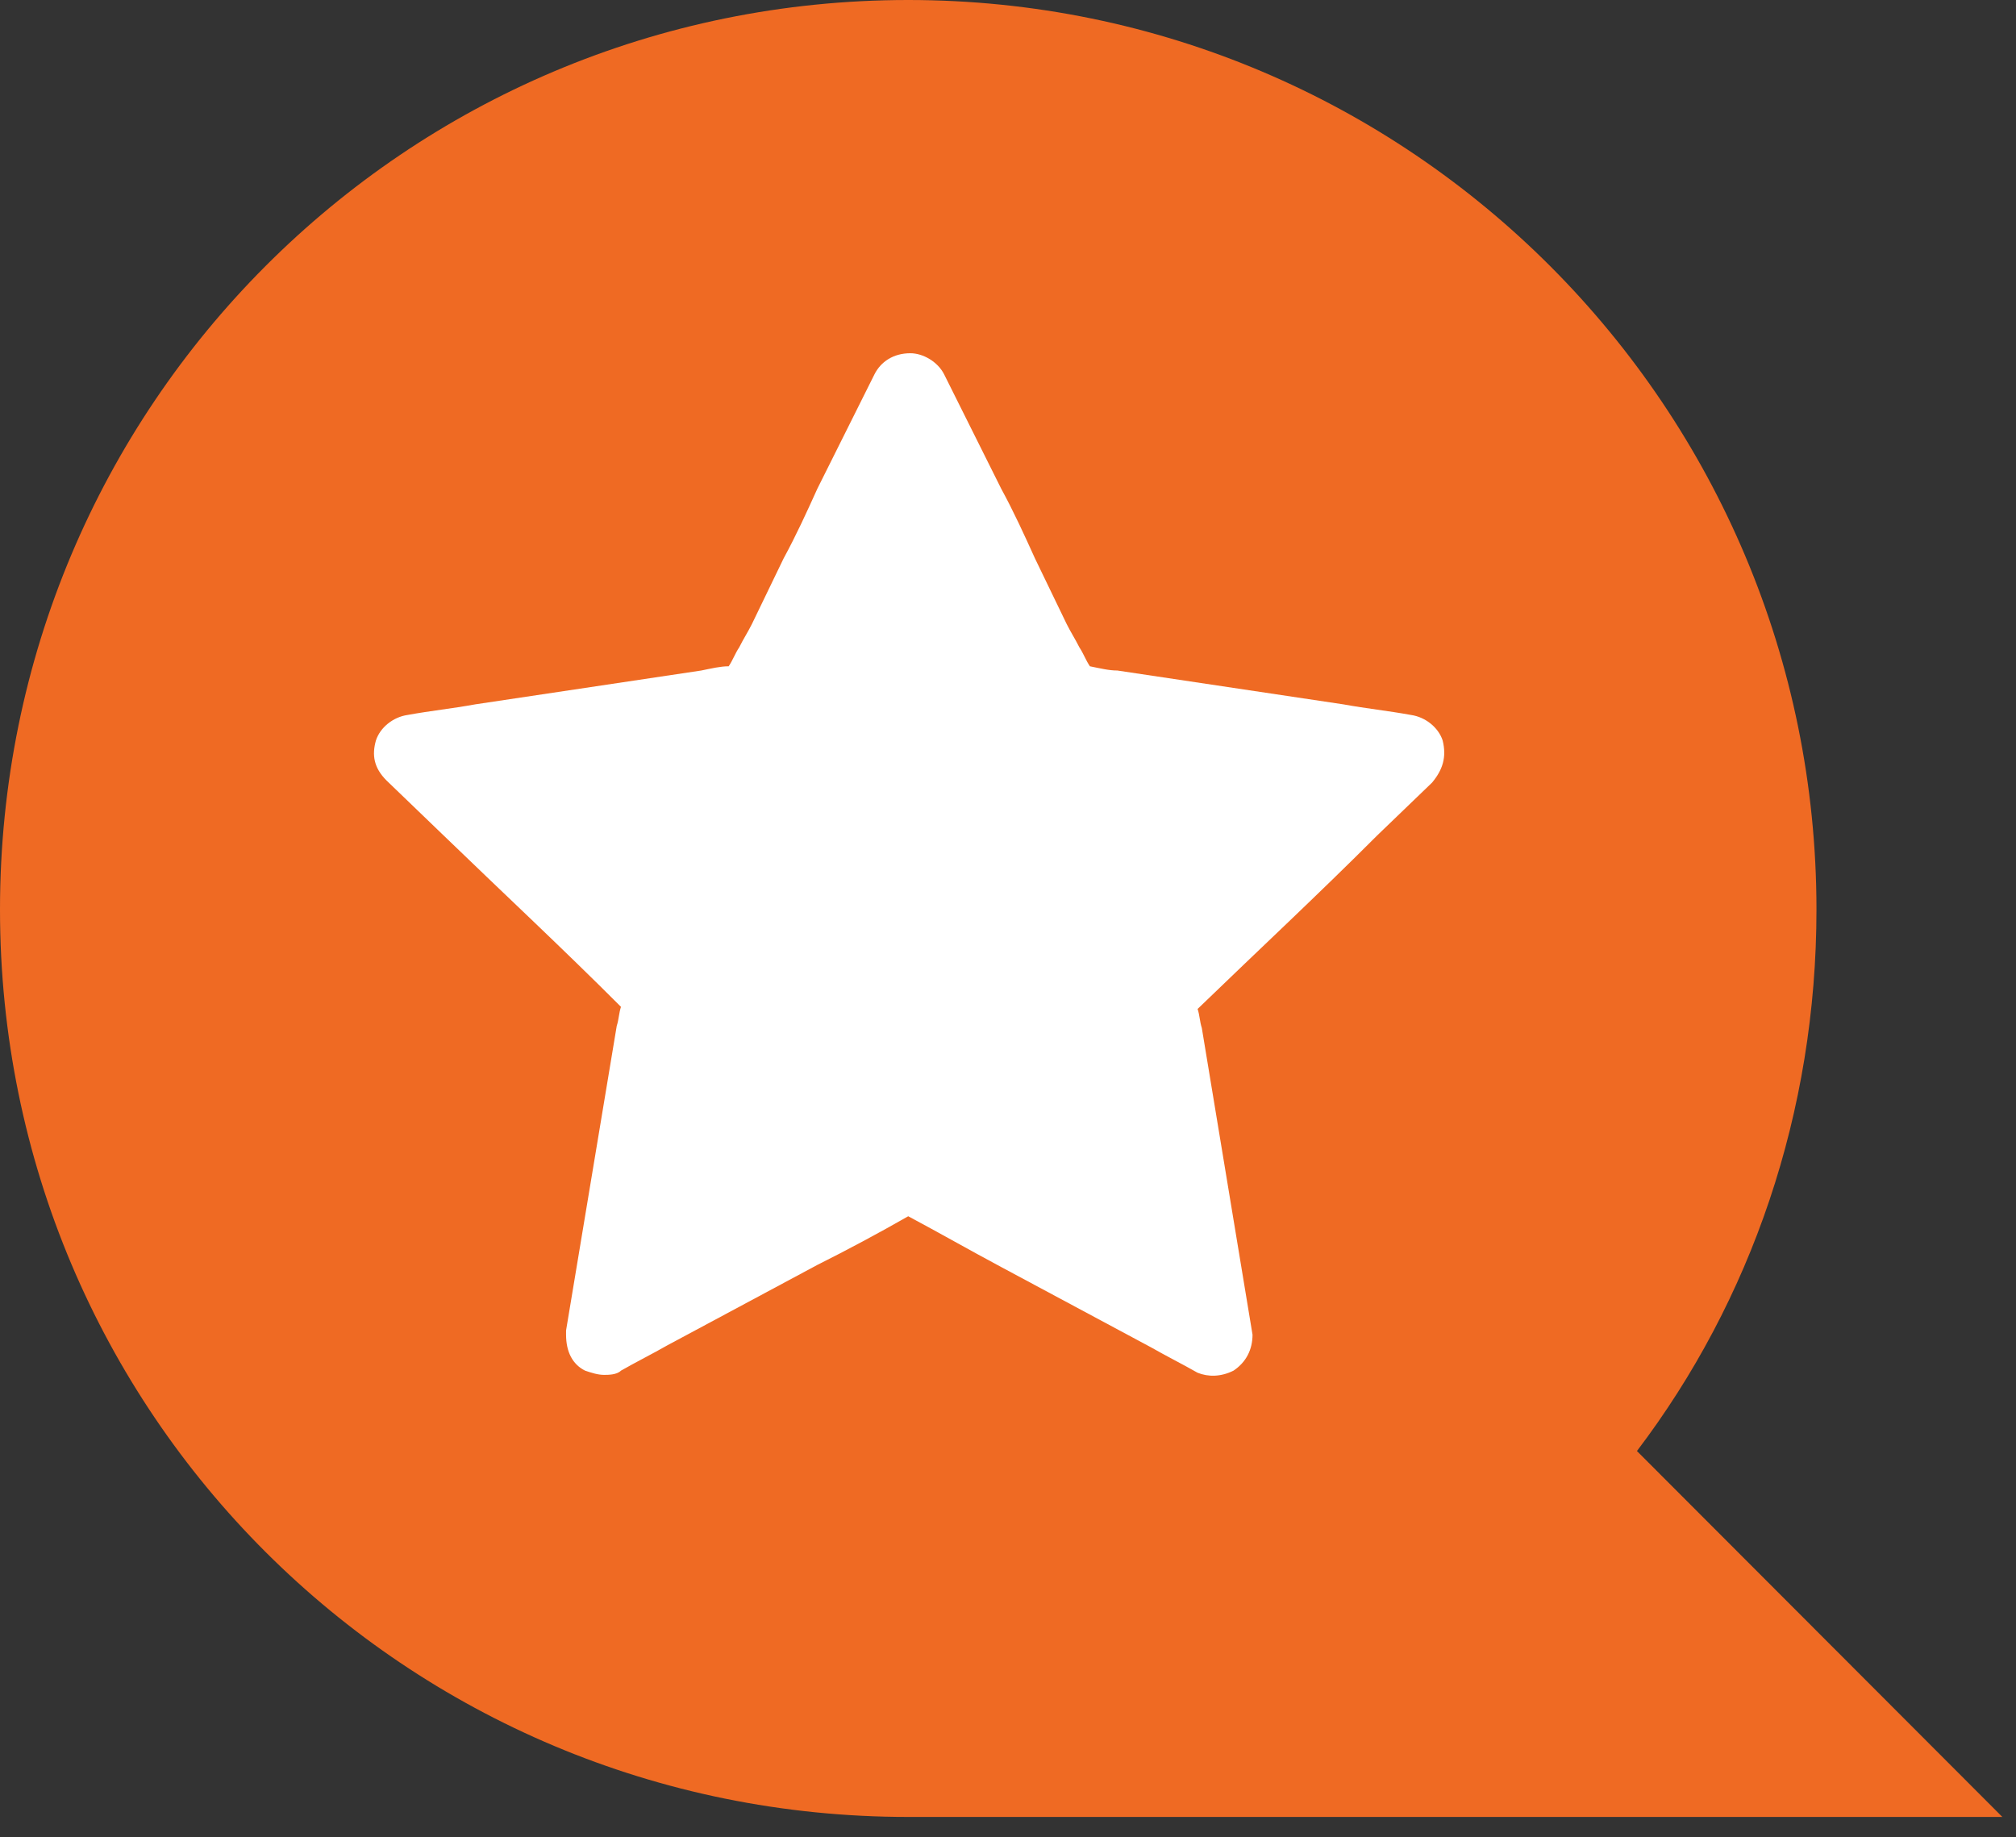 <svg width="79" height="72" viewBox="0 0 79 72" fill="none" xmlns="http://www.w3.org/2000/svg">
<rect x="0" y="0" width="79" height="72" fill="#333333" stroke="none"/>
<g clip-path="url(#clip0_14_191)">
<path d="M64.146 56.86C68.615 50.975 71.181 43.598 71.181 35.641C71.181 15.997 55.289 0 35.59 0C15.892 0 0 15.914 0 35.641C0 55.368 15.892 71.199 35.59 71.199H78.465L64.146 56.86Z" fill="#EF6A23"/>
<path d="M56.117 30.668L53.965 32.74C51.648 35.061 49.33 37.216 46.93 39.537C47.013 39.785 47.013 40.034 47.095 40.283L49.082 52.301C49.082 52.882 48.834 53.379 48.337 53.71C47.84 53.959 47.344 53.959 46.93 53.793C46.35 53.462 45.688 53.13 45.109 52.799L39.232 49.649C37.991 48.986 36.832 48.323 35.59 47.66C34.432 48.323 33.19 48.986 32.031 49.566L26.155 52.716C25.576 53.047 24.913 53.379 24.334 53.71C24.168 53.876 23.837 53.876 23.672 53.876C23.424 53.876 23.175 53.793 22.927 53.71C22.43 53.462 22.182 52.964 22.182 52.301V52.136L24.168 40.2C24.251 39.951 24.251 39.703 24.334 39.454C22.016 37.133 19.699 34.978 17.299 32.657L15.147 30.585C14.65 30.088 14.567 29.59 14.733 29.01C14.898 28.513 15.395 28.099 15.974 28.016C16.885 27.85 17.712 27.767 18.623 27.601L27.479 26.275C27.893 26.192 28.224 26.109 28.555 26.109C28.721 25.861 28.803 25.612 28.969 25.363C29.134 25.032 29.3 24.783 29.466 24.451L30.707 21.882C31.204 20.97 31.618 20.058 32.031 19.147C32.776 17.655 33.521 16.163 34.266 14.671C34.514 14.174 35.011 13.842 35.673 13.842C36.17 13.842 36.749 14.174 36.998 14.671C37.742 16.163 38.487 17.655 39.232 19.147C39.729 20.058 40.143 20.97 40.557 21.882L41.798 24.451C41.964 24.783 42.129 25.032 42.295 25.363C42.46 25.612 42.543 25.861 42.709 26.109C43.122 26.192 43.453 26.275 43.785 26.275L52.641 27.601C53.551 27.767 54.379 27.85 55.289 28.016C55.869 28.099 56.365 28.513 56.531 29.01C56.697 29.673 56.531 30.171 56.117 30.668Z" fill="white"/>
</g>
<defs>
<clipPath id="clip0_14_191">
<rect width="78.465" height="71.199" fill="white"/>
</clipPath>
</defs>
</svg>
